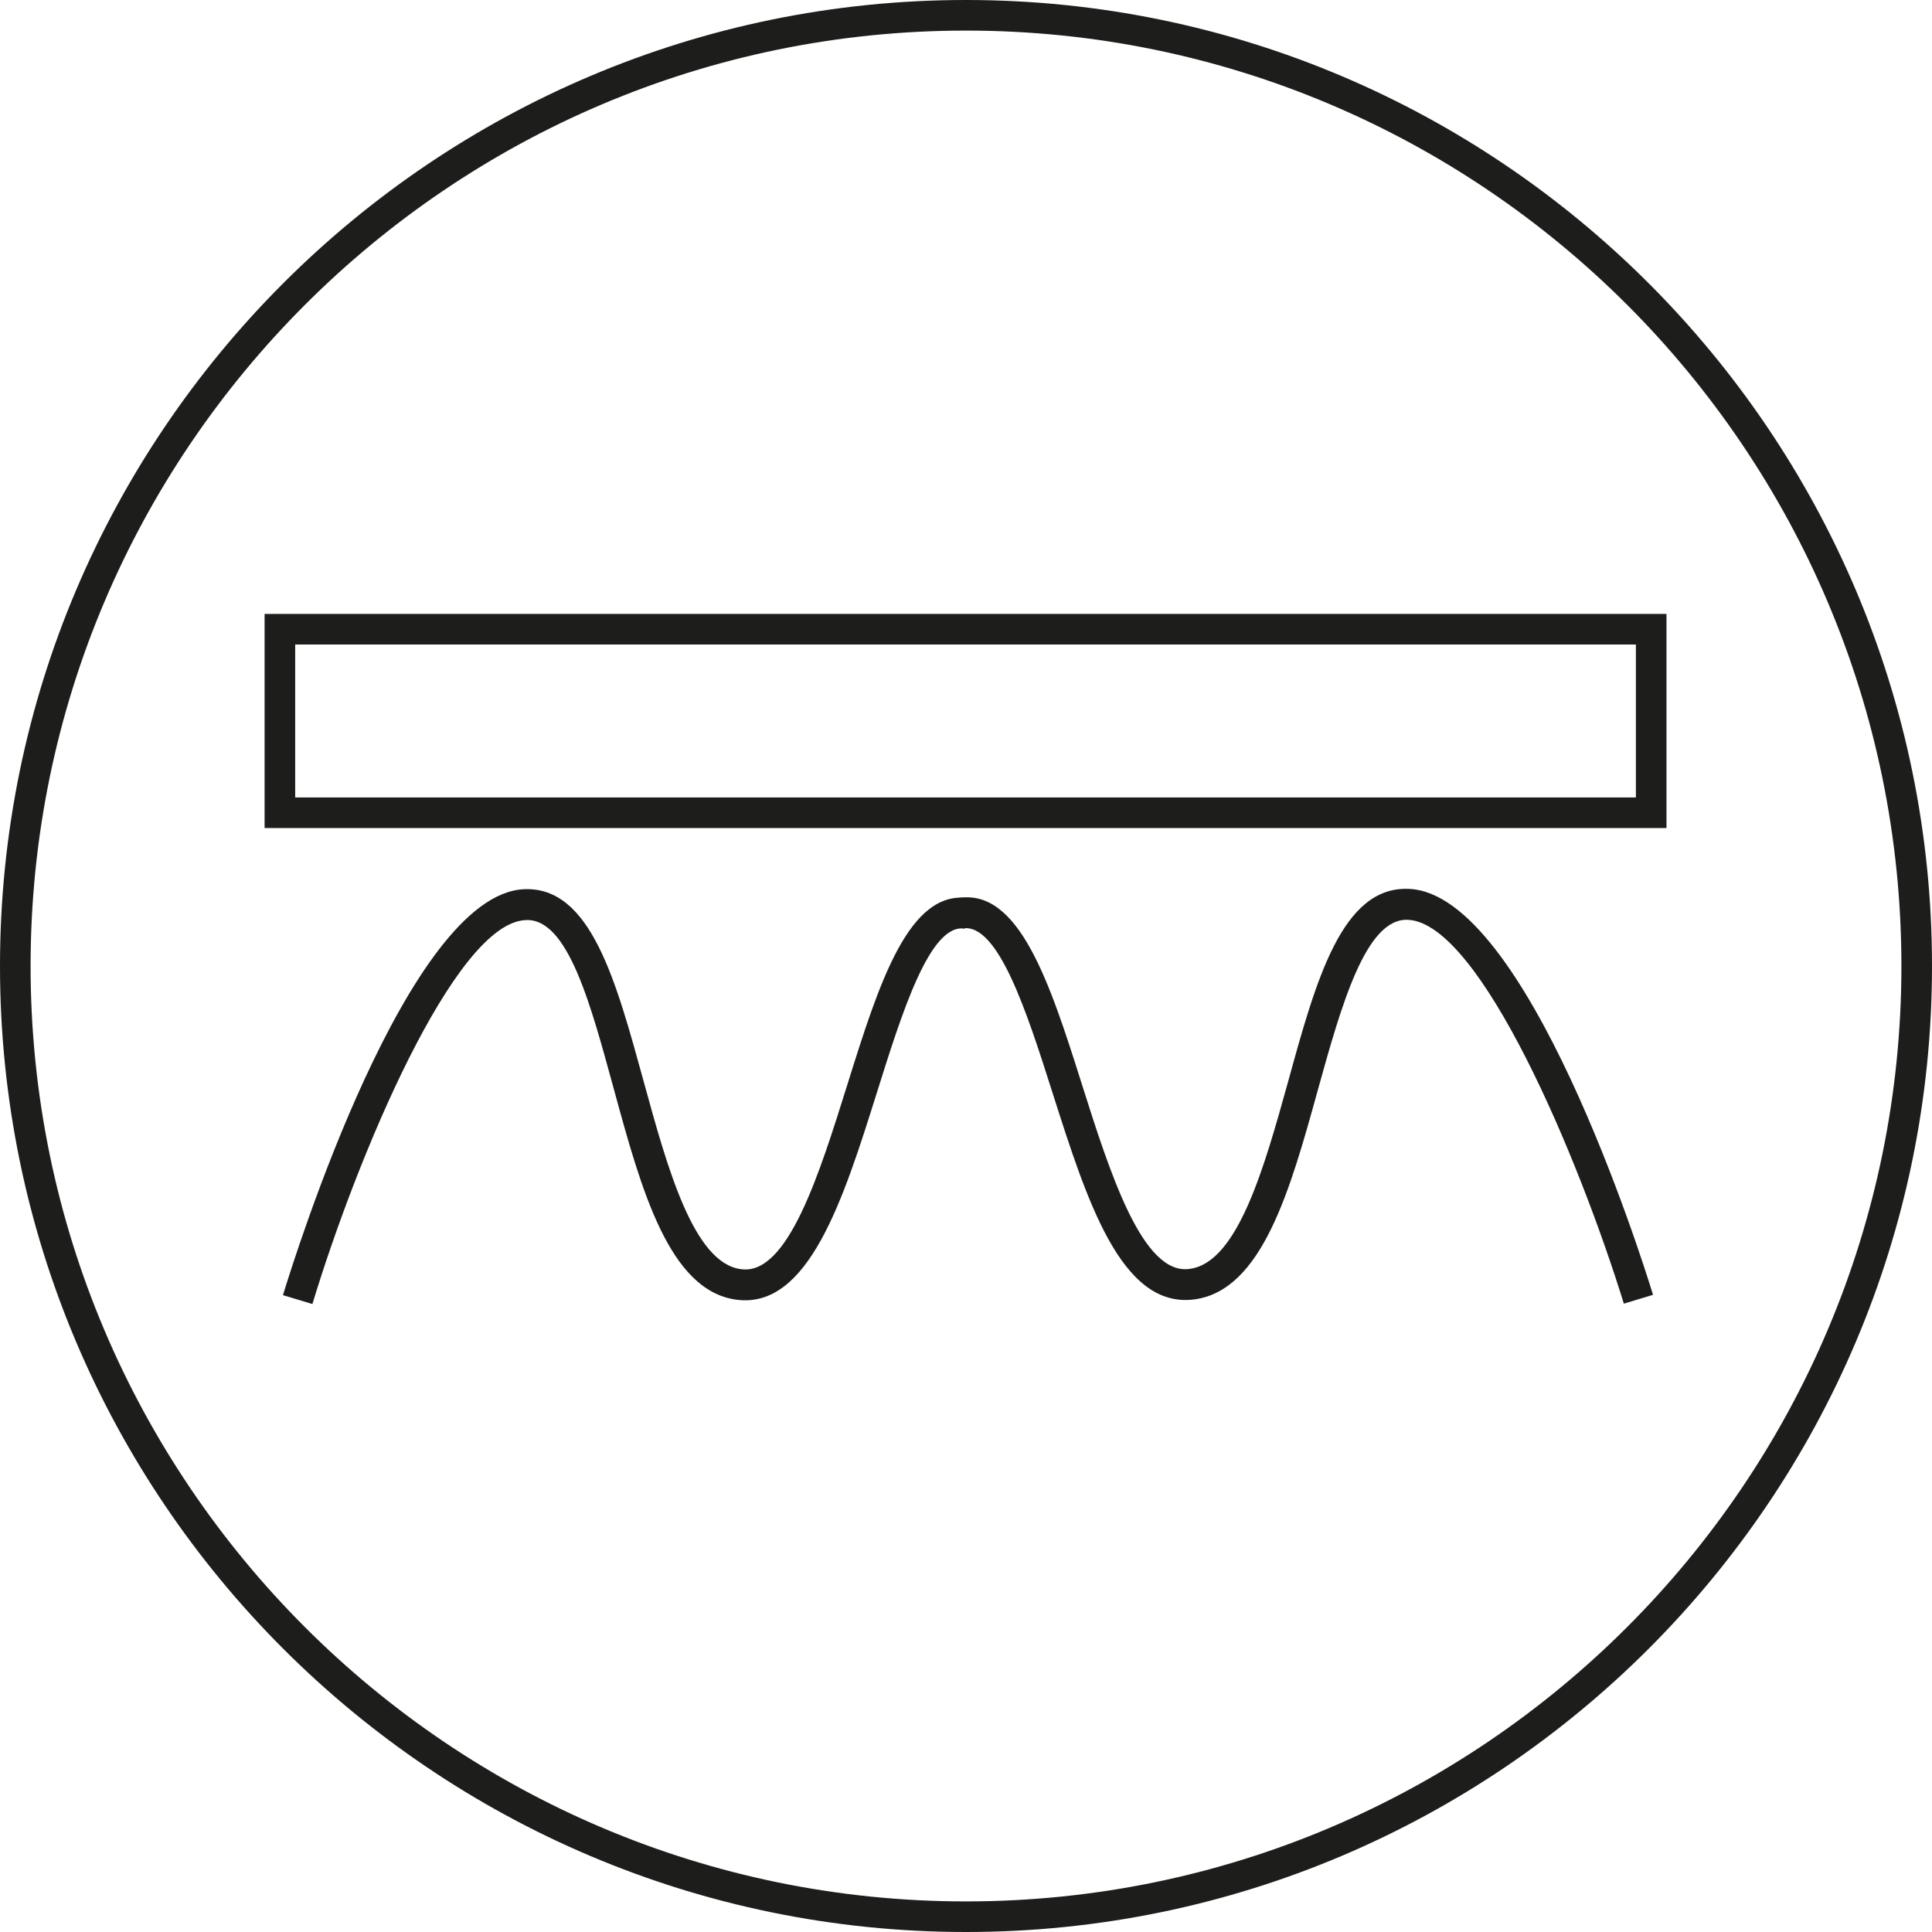 <?xml version="1.0" encoding="UTF-8"?><svg id="Layer_1" xmlns="http://www.w3.org/2000/svg" viewBox="0 0 63.16 63.16"><defs><style>.cls-1{fill:#1d1d1b;}</style></defs><path class="cls-1" d="m31.58,63.16C14.17,63.16,0,49,0,31.58S14.17,0,31.58,0s31.58,14.17,31.58,31.58-14.17,31.58-31.58,31.58Zm0-62.16C14.72,1,1,14.72,1,31.58s13.72,30.58,30.58,30.58,30.58-13.72,30.58-30.58S48.45,1,31.58,1Z"/><path class="cls-1" d="m54.48,27.07H8.65v-7h45.83v7Zm-44.83-1h43.83v-5H9.65v5Z"/><path class="cls-1" d="m10.21,42.63l-.96-.29c.41-1.34,4.09-13.08,7.87-13.27,2.2-.11,3.02,3.01,3.93,6.31.76,2.77,1.62,5.91,3.17,6.11,1.53.23,2.57-3.12,3.49-6.06,1.03-3.29,2.01-6.4,4-6.06l-.17.99c-1.14-.19-2.06,2.77-2.88,5.38-1.09,3.47-2.23,7.06-4.58,6.75-2.21-.29-3.12-3.62-4-6.84-.76-2.77-1.51-5.67-2.91-5.57-2.32.12-5.51,7.77-6.96,12.56Z"/><path class="cls-1" d="m53.09,42.63c-1.48-4.79-4.7-12.45-7.06-12.56-1.38-.07-2.18,2.8-2.95,5.57-.89,3.22-1.81,6.55-4.04,6.84-2.4.31-3.52-3.28-4.63-6.75-.83-2.61-1.77-5.55-2.93-5.38l-.16-.99c1.99-.34,3,2.77,4.04,6.06.93,2.94,2,6.3,3.54,6.06,1.57-.21,2.44-3.35,3.21-6.12.91-3.3,1.76-6.42,3.97-6.3,3.82.19,7.55,11.93,7.96,13.27l-.96.29Z"/></svg>